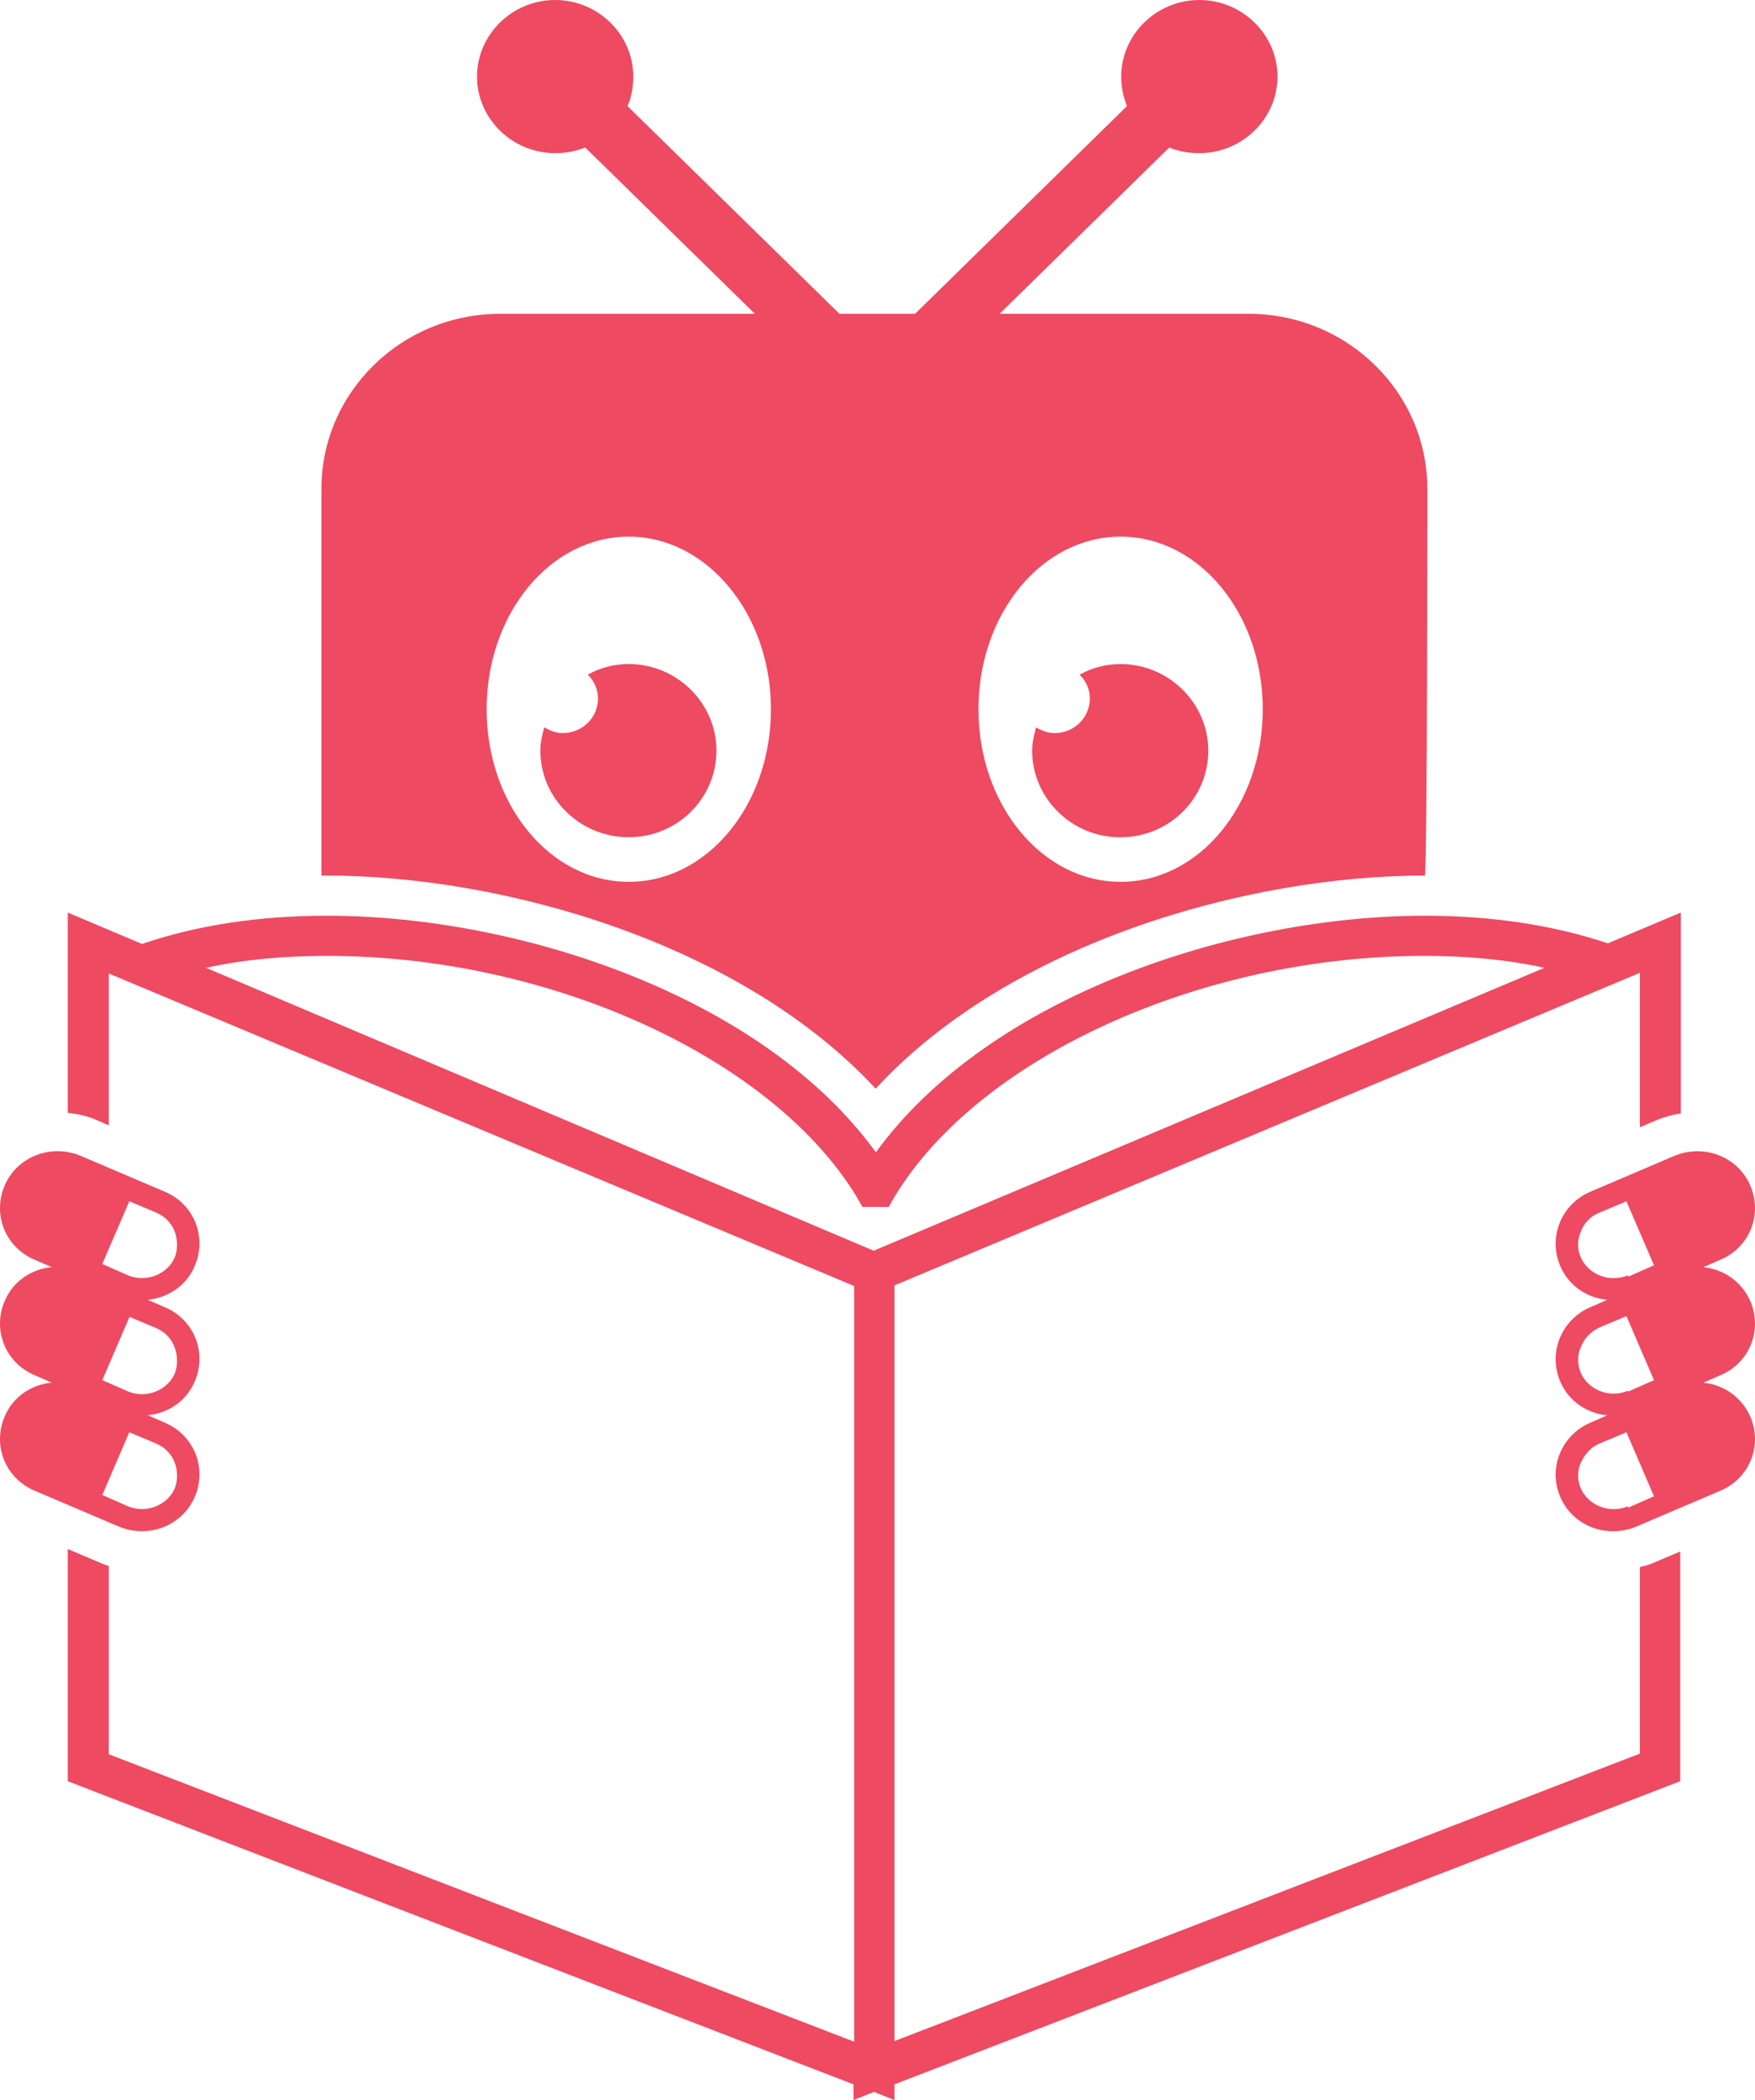 <svg width="56" height="67" viewBox="0 0 56 67" fill="none" xmlns="http://www.w3.org/2000/svg">
<path d="M27.951 34.722C32.263 30.056 39.844 27.934 45.463 27.934C45.545 27.934 45.545 15.599 45.545 15.599C45.545 12.515 42.99 10.012 39.844 10.012L31.895 10.012L37.31 4.706C37.596 4.826 37.923 4.886 38.27 4.886C39.639 4.886 40.763 3.785 40.763 2.443C40.763 1.101 39.639 0 38.27 0C36.901 0 35.777 1.101 35.777 2.443C35.777 2.783 35.839 3.084 35.961 3.384L29.198 10.012H26.787L20.023 3.384C20.146 3.104 20.207 2.783 20.207 2.443C20.207 1.101 19.083 0 17.714 0C16.345 0 15.221 1.101 15.221 2.443C15.221 3.785 16.345 4.886 17.714 4.886C18.061 4.886 18.368 4.826 18.674 4.706L24.089 10.012L15.957 10.012C12.81 10.012 10.256 12.515 10.256 15.599L10.256 27.934C10.256 27.934 10.378 27.934 10.419 27.934C16.038 27.934 23.619 30.076 27.931 34.722H27.951ZM35.757 17.121C38.27 17.121 40.293 19.584 40.293 22.627C40.293 25.671 38.27 28.134 35.757 28.134C33.244 28.134 31.221 25.671 31.221 22.627C31.221 19.584 33.244 17.121 35.757 17.121ZM20.064 17.121C22.557 17.121 24.6 19.584 24.6 22.627C24.6 25.671 22.577 28.134 20.064 28.134C17.551 28.134 15.528 25.671 15.528 22.627C15.528 19.584 17.551 17.121 20.064 17.121Z" fill="#EE4A62"/>
<path d="M20.062 26.711C21.615 26.711 22.861 25.47 22.861 23.948C22.861 22.426 21.595 21.185 20.062 21.185C19.592 21.185 19.143 21.305 18.754 21.525C18.959 21.725 19.081 21.985 19.081 22.286C19.081 22.887 18.591 23.387 17.957 23.387C17.733 23.387 17.549 23.307 17.365 23.207C17.303 23.447 17.242 23.688 17.242 23.948C17.242 25.47 18.509 26.711 20.062 26.711Z" fill="#EE4A62"/>
<path d="M35.755 26.712C37.308 26.712 38.555 25.471 38.555 23.949C38.555 22.427 37.288 21.186 35.755 21.186C35.285 21.186 34.836 21.306 34.448 21.526C34.652 21.726 34.775 21.986 34.775 22.287C34.775 22.888 34.284 23.388 33.651 23.388C33.426 23.388 33.242 23.308 33.058 23.208C32.997 23.448 32.935 23.689 32.935 23.949C32.935 25.471 34.202 26.712 35.735 26.712H35.755Z" fill="#EE4A62"/>
<path d="M6.206 47.775C6.615 46.854 6.206 45.793 5.266 45.392L4.715 45.152C5.348 45.092 5.941 44.712 6.206 44.091C6.615 43.17 6.206 42.108 5.266 41.708L4.715 41.468C5.348 41.408 5.941 41.027 6.206 40.406C6.615 39.485 6.206 38.424 5.266 38.023L2.59 36.882C1.65 36.482 0.567 36.882 0.158 37.803C-0.251 38.724 0.158 39.786 1.098 40.186L1.65 40.426C1.016 40.486 0.424 40.867 0.158 41.488C-0.251 42.409 0.158 43.47 1.098 43.87L1.65 44.111C1.016 44.171 0.424 44.551 0.158 45.172C-0.251 46.093 0.158 47.154 1.098 47.555L3.775 48.696C4.715 49.097 5.798 48.696 6.206 47.775ZM4.122 38.324L4.98 38.684C5.266 38.804 5.471 39.025 5.573 39.285C5.675 39.565 5.675 39.866 5.573 40.126C5.328 40.667 4.653 40.927 4.081 40.687L3.264 40.326L4.143 38.284L4.122 38.324ZM4.122 42.008L4.98 42.369C5.266 42.489 5.471 42.709 5.573 42.989C5.675 43.27 5.675 43.57 5.573 43.831C5.328 44.371 4.653 44.632 4.081 44.391L3.264 44.031L4.143 41.988L4.122 42.008ZM4.122 45.693L4.98 46.053C5.266 46.173 5.471 46.394 5.573 46.654C5.675 46.934 5.675 47.235 5.573 47.495C5.328 48.035 4.653 48.296 4.081 48.056L3.264 47.695L4.143 45.653L4.122 45.693Z" fill="#EE4A62"/>
<path d="M55.842 41.49C55.556 40.869 54.984 40.489 54.35 40.429L54.902 40.188C55.842 39.788 56.251 38.727 55.842 37.806C55.433 36.884 54.35 36.484 53.41 36.884L50.734 38.026C49.814 38.426 49.385 39.487 49.794 40.409C50.059 41.029 50.652 41.41 51.285 41.47L50.734 41.71C49.814 42.111 49.385 43.172 49.794 44.093C50.059 44.714 50.652 45.094 51.285 45.154L50.734 45.395C49.814 45.795 49.385 46.856 49.794 47.777C50.202 48.699 51.285 49.099 52.225 48.699L54.902 47.557C55.842 47.157 56.251 46.095 55.842 45.174C55.556 44.554 54.984 44.173 54.35 44.113L54.902 43.873C55.842 43.472 56.251 42.411 55.842 41.49ZM51.939 48.058C51.367 48.298 50.693 48.038 50.447 47.497C50.325 47.217 50.325 46.916 50.447 46.656C50.57 46.396 50.774 46.156 51.04 46.055L51.898 45.695L52.777 47.737L51.96 48.098L51.939 48.058ZM51.939 44.373C51.367 44.614 50.693 44.353 50.447 43.813C50.325 43.532 50.325 43.232 50.447 42.972C50.55 42.691 50.774 42.471 51.04 42.351L51.898 41.99L52.777 44.033L51.96 44.393L51.939 44.373ZM51.939 40.689C51.367 40.929 50.693 40.669 50.447 40.128C50.325 39.868 50.325 39.548 50.447 39.287C50.55 39.007 50.774 38.787 51.04 38.687L51.898 38.326L52.777 40.368L51.96 40.729L51.939 40.689Z" fill="#EE4A62"/>
<path d="M52.327 50V55.947L28.542 65.118L28.542 41.009L52.327 31.037V35.963L52.899 35.722C53.144 35.622 53.389 35.562 53.634 35.522V29.114L51.305 30.096C49.568 29.515 47.606 29.215 45.461 29.215C39.331 29.215 31.546 31.798 27.949 36.764C24.353 31.798 16.588 29.215 10.438 29.215C8.272 29.215 6.29 29.515 4.532 30.116L2.162 29.114L2.162 35.502C2.489 35.542 2.796 35.602 3.102 35.742L3.47 35.903L3.47 31.057L27.255 41.029L27.255 65.138L3.47 55.967L3.47 49.959C3.47 49.959 3.327 49.919 3.245 49.879L2.162 49.419L2.162 56.828L27.234 66.499V67L27.888 66.74L28.542 67V66.499L53.614 56.828V49.499L52.715 49.879C52.592 49.94 52.449 49.959 52.306 50H52.327ZM27.888 39.907L6.576 30.877C7.761 30.616 9.048 30.496 10.438 30.496C17.528 30.496 24.639 33.74 27.336 38.185L27.52 38.506H28.358L28.542 38.185C31.239 33.72 38.35 30.496 45.441 30.496C46.81 30.496 48.097 30.616 49.282 30.877L27.868 39.907H27.888Z" fill="#EE4A62"/>
</svg>

